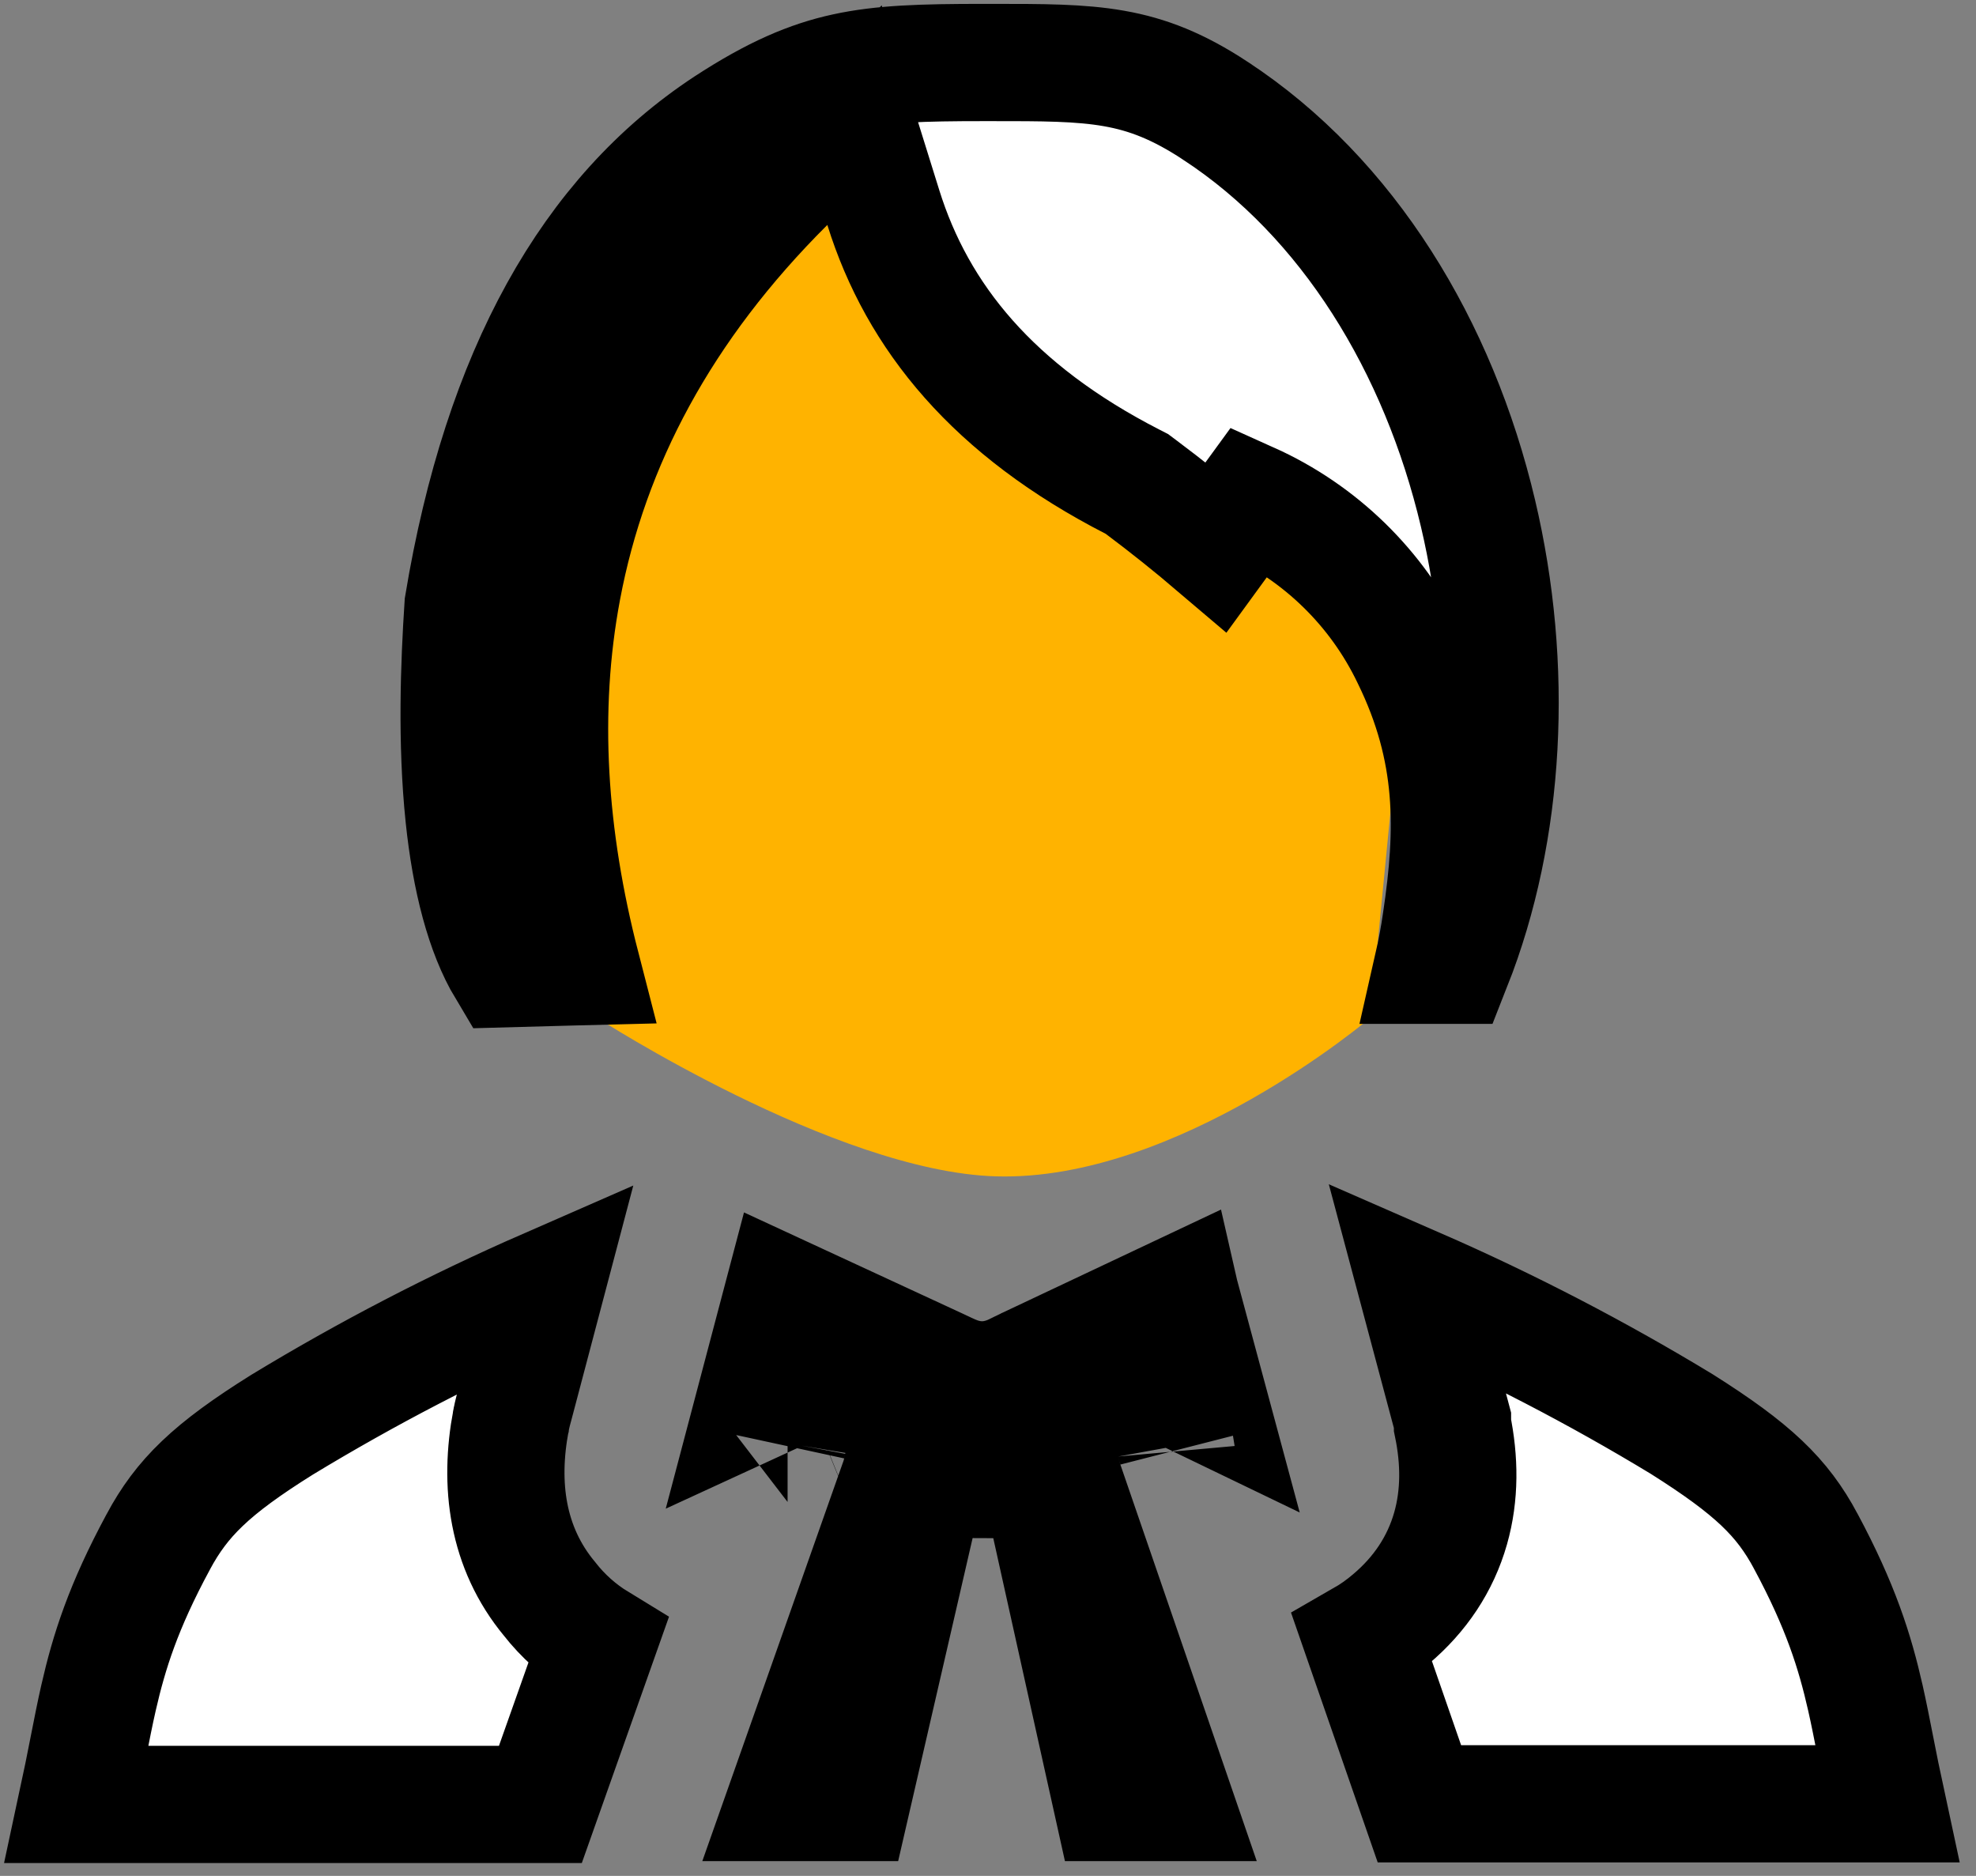 <svg width="118" height="112" viewBox="0 0 118 112" fill="none" xmlns="http://www.w3.org/2000/svg">
<rect x="0" y="0" width="118" height="112" fill="#808080" stroke="none"/>
<g clip-path="url(#clip0_1111_344)">
<path d="M84.693 31.415L81.836 60.765C81.836 60.765 70.324 70.558 59.459 70.233C49.858 69.945 35.653 60.765 35.653 60.765L30.416 47.51V31.415L38.986 24.788V17.213L44.223 10.113H49.937L60.887 13.426L76.123 20.527L84.693 31.415Z" fill="#FFB300"/>
<path d="M84.607 76.819C90.054 79.197 95.338 81.936 100.422 85.019C104.682 87.708 106.43 89.393 107.834 92.016L107.835 92.019C109.914 95.894 110.763 98.588 111.394 101.369C111.593 102.247 111.785 103.224 111.997 104.3C112.202 105.341 112.425 106.473 112.689 107.694H84.762L81.352 97.869C81.959 97.521 82.534 97.116 83.07 96.656C84.789 95.205 86.018 93.39 86.626 91.247C87.19 89.259 87.168 87.177 86.738 85.093V84.802L86.62 84.359L84.607 76.819ZM70.226 86.324C70.226 86.323 70.227 86.327 70.228 86.333C70.226 86.327 70.226 86.324 70.226 86.324ZM63.598 88.587L70.144 107.618H66.403L62.126 88.347L55.299 88.319L50.85 107.618H46.886L53.678 88.367L53.715 88.261L53.745 88.154C53.916 87.55 54.07 86.774 54.001 85.942C53.928 85.07 53.566 83.821 52.394 82.93C51.279 82.082 50.064 82.047 49.348 82.126C48.616 82.206 47.972 82.444 47.494 82.661L47.485 82.665L47.476 82.669L45.036 83.792L46.747 77.316L56.01 81.602C56.066 81.628 56.138 81.662 56.218 81.7C56.433 81.801 56.707 81.931 56.891 82.008C57.206 82.14 57.927 82.428 58.858 82.379C59.708 82.335 60.365 82.023 60.593 81.915L60.609 81.907C60.714 81.857 60.836 81.797 60.929 81.75C60.951 81.74 60.971 81.73 60.989 81.721C61.103 81.664 61.222 81.606 61.361 81.541L61.368 81.537L61.375 81.534L70.471 77.24L70.475 77.257L70.489 77.31L72.245 83.828L69.837 82.667L69.827 82.663L69.818 82.658C68.903 82.224 66.286 81.336 64.356 83.478C63.508 84.419 63.276 85.518 63.245 86.31C63.214 87.11 63.369 87.863 63.569 88.501L63.583 88.544L63.598 88.587ZM50.431 89.017C50.431 89.017 50.426 89.019 50.416 89.023C50.426 89.019 50.431 89.017 50.431 89.017ZM47.032 86.154C47.033 86.154 47.032 86.16 47.029 86.171C47.031 86.16 47.032 86.154 47.032 86.154ZM86.054 55.008C86.863 49.602 86.957 44.841 84.228 39.267C82.242 35.115 78.842 31.801 74.637 29.912L72.63 32.666C71.168 31.422 69.668 30.223 68.129 29.071L67.892 28.894L67.629 28.759C59.338 24.506 54.792 18.946 52.747 12.388L51.028 6.875L46.936 10.95C39.556 18.298 35.227 26.425 33.584 35.17C32.212 42.466 32.741 50.024 34.724 57.714L34.331 57.724L34.323 57.724L30.215 57.836C28.926 55.684 28.101 52.523 27.705 48.722C27.247 44.317 27.419 39.679 27.653 36.128C29.963 22.215 35.27 12.84 43.373 7.505C46.258 5.622 48.361 4.743 50.469 4.283C52.674 3.802 55.065 3.732 58.747 3.732C58.897 3.732 59.044 3.732 59.189 3.732C65.306 3.73 68.192 3.729 72.566 6.603L72.569 6.606C80.518 11.813 85.908 20.696 88.26 30.645C90.428 39.82 89.931 49.573 86.747 57.629H85.569C85.766 56.762 85.928 55.888 86.054 55.008ZM9.446 92.065L9.449 92.058C10.861 89.428 12.613 87.706 16.846 85.061C21.906 81.991 27.164 79.262 32.585 76.891L30.755 83.82C30.686 84.065 30.59 84.42 30.515 84.805L30.514 84.813L30.512 84.82C29.794 88.62 30.275 92.399 32.814 95.457C33.621 96.491 34.603 97.361 35.704 98.033L32.27 107.732H4.579C4.84 106.523 5.061 105.4 5.265 104.368C5.482 103.264 5.679 102.264 5.882 101.375C6.515 98.597 7.368 95.916 9.446 92.065Z" fill="white" stroke="black" stroke-width="7"/>
</g>
<defs>
<clipPath id="clip0_1111_344">
<rect width="117" height="111" fill="white" transform="translate(0.138 0.232)"/>
</clipPath>
</defs>
</svg>
